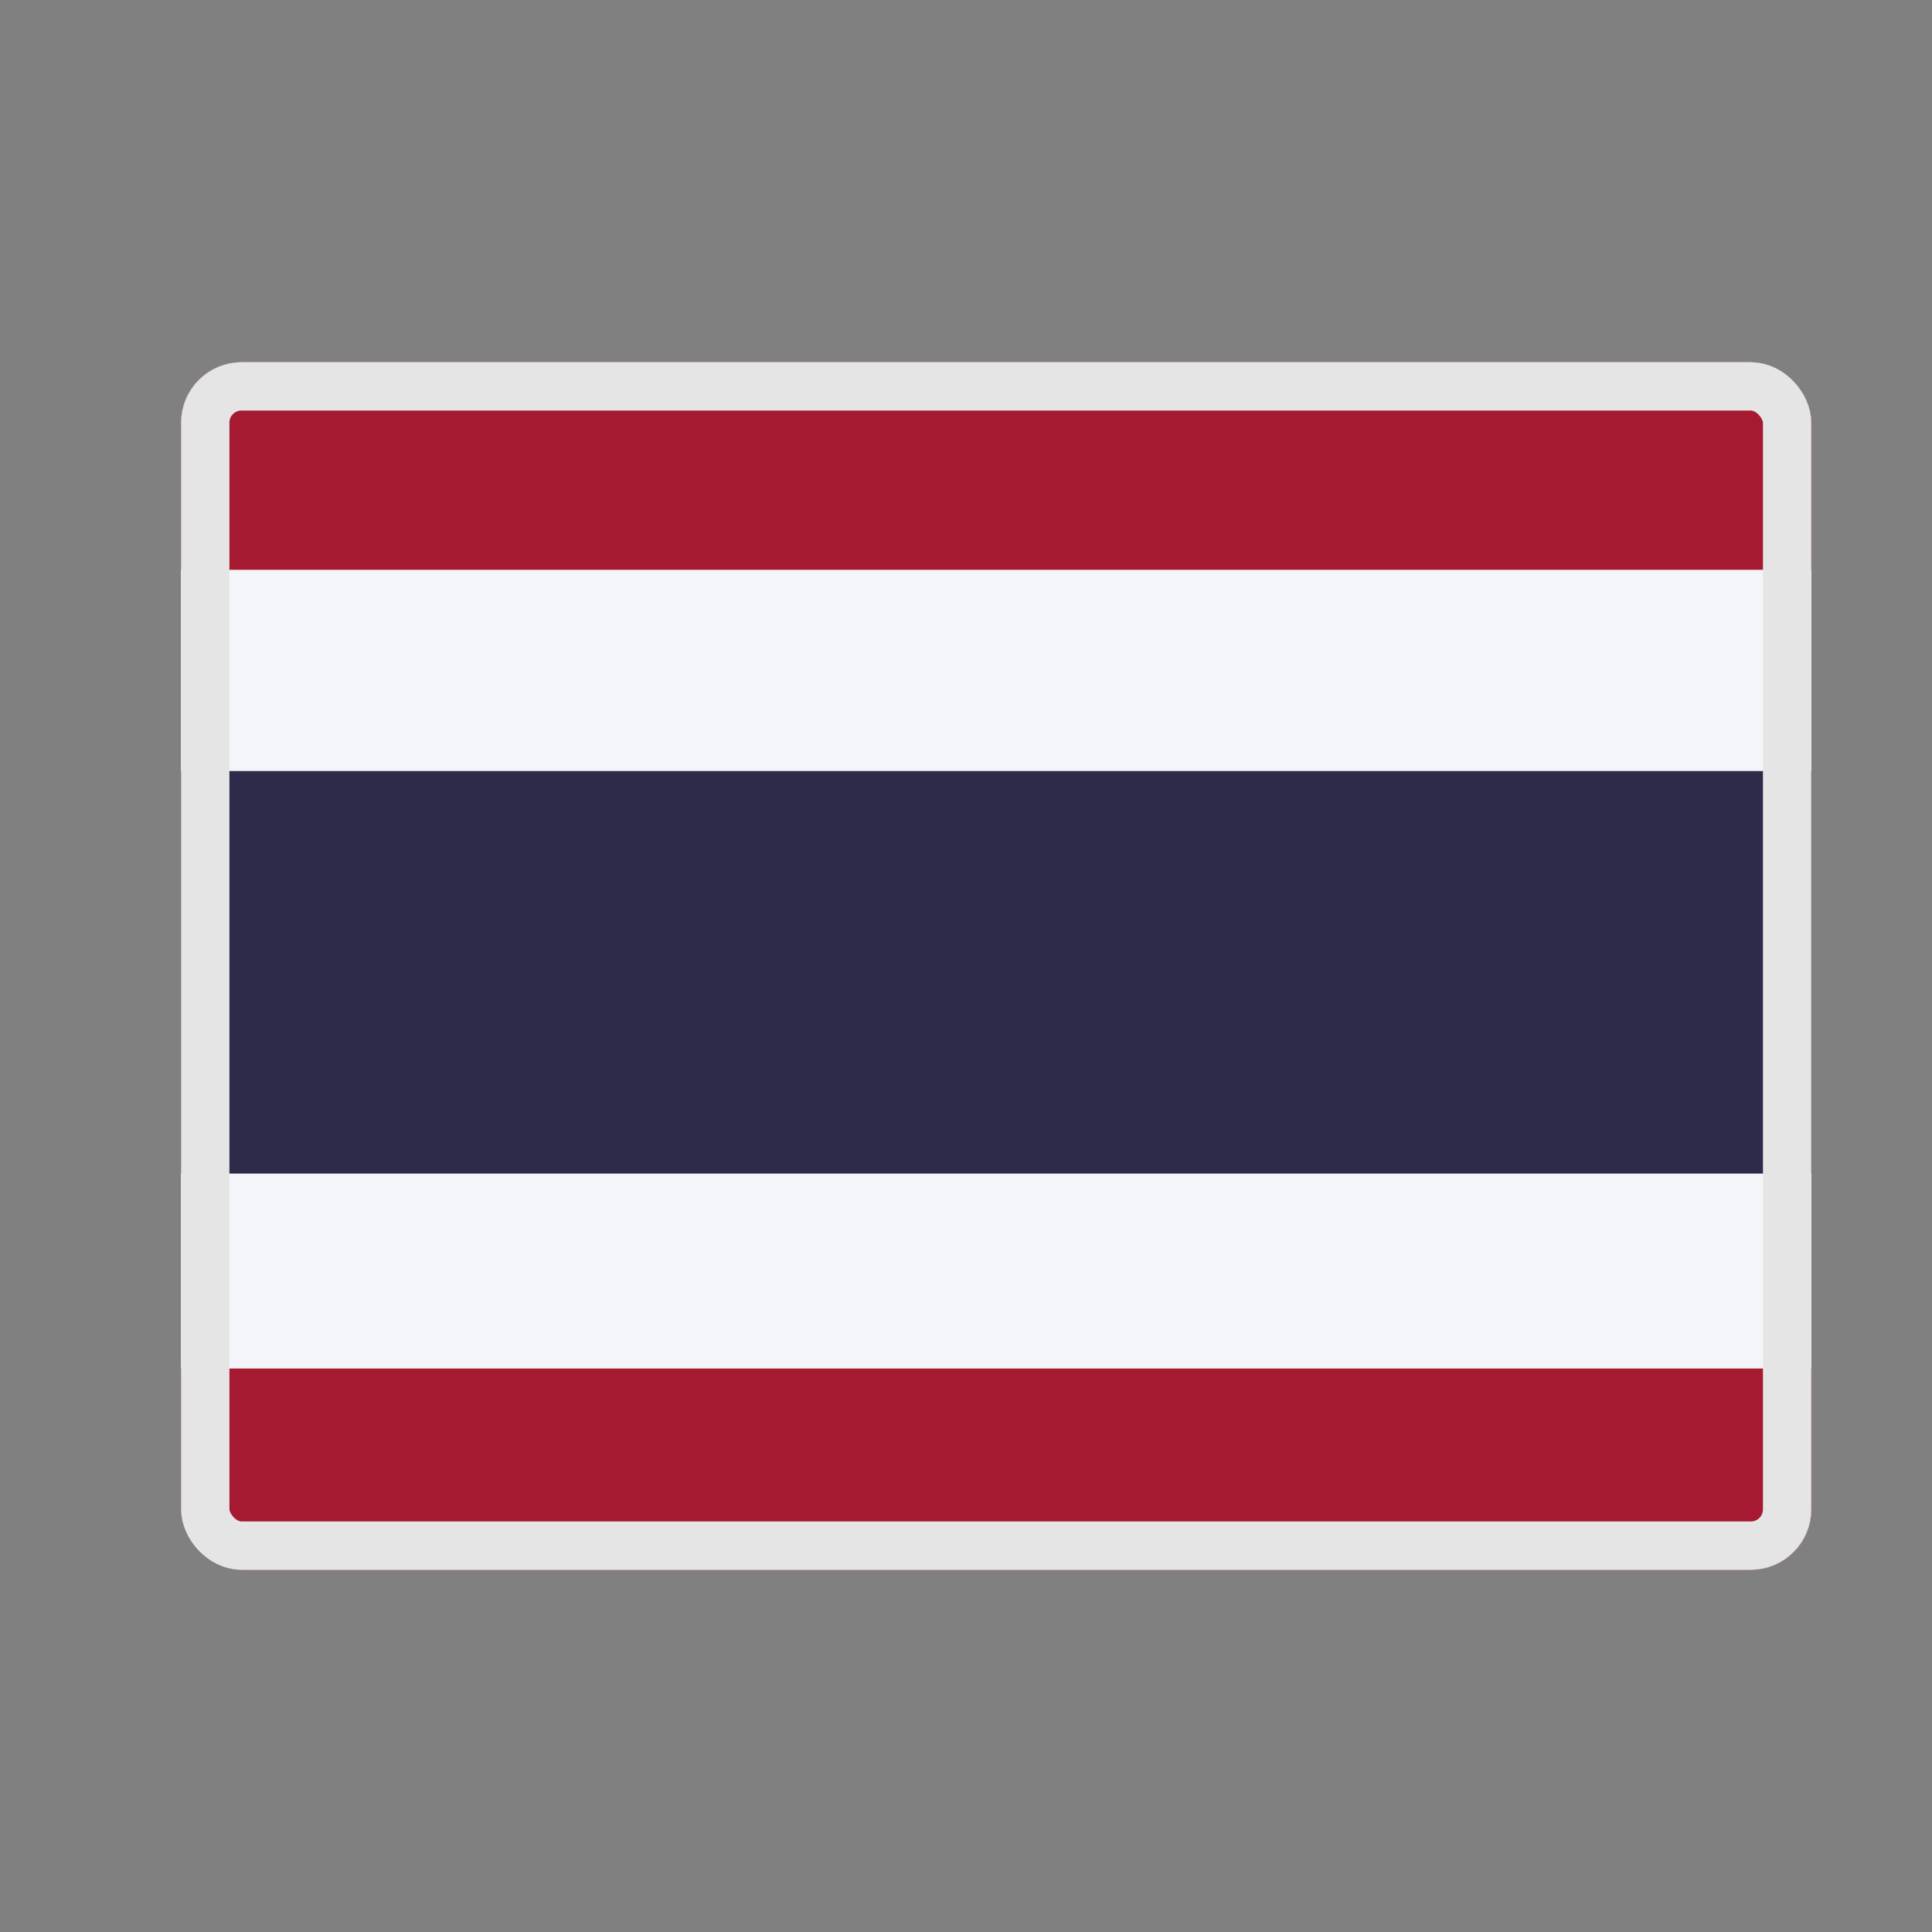 <svg width="32" height="32" viewBox="0 0 32 32" fill="none" xmlns="http://www.w3.org/2000/svg">
<rect x="0" y="0" width="32" height="32" fill="#808080" stroke="none"/>
<g clip-path="url(#clip0_88_5283)">
<rect x="3" y="6" width="27" height="20" rx="1" fill="#F4F4F4"/>
<path fill-rule="evenodd" clip-rule="evenodd" d="M3 6H30V26H3V6Z" fill="#F4F5F8"/>
<path fill-rule="evenodd" clip-rule="evenodd" d="M3 12.771H30V19.438H3V12.771Z" fill="#2D2A4A"/>
<path fill-rule="evenodd" clip-rule="evenodd" d="M3 6H30V9.438H3V6ZM3 22.667H30V26H3V22.667Z" fill="#A51931"/>
</g>
<rect x="3.4" y="6.4" width="26.2" height="19.2" rx="0.6" stroke="#E5E5E5" stroke-width="0.8"/>
<defs>
<clipPath id="clip0_88_5283">
<rect x="3" y="6" width="27" height="20" rx="1" fill="white"/>
</clipPath>
</defs>
</svg>
